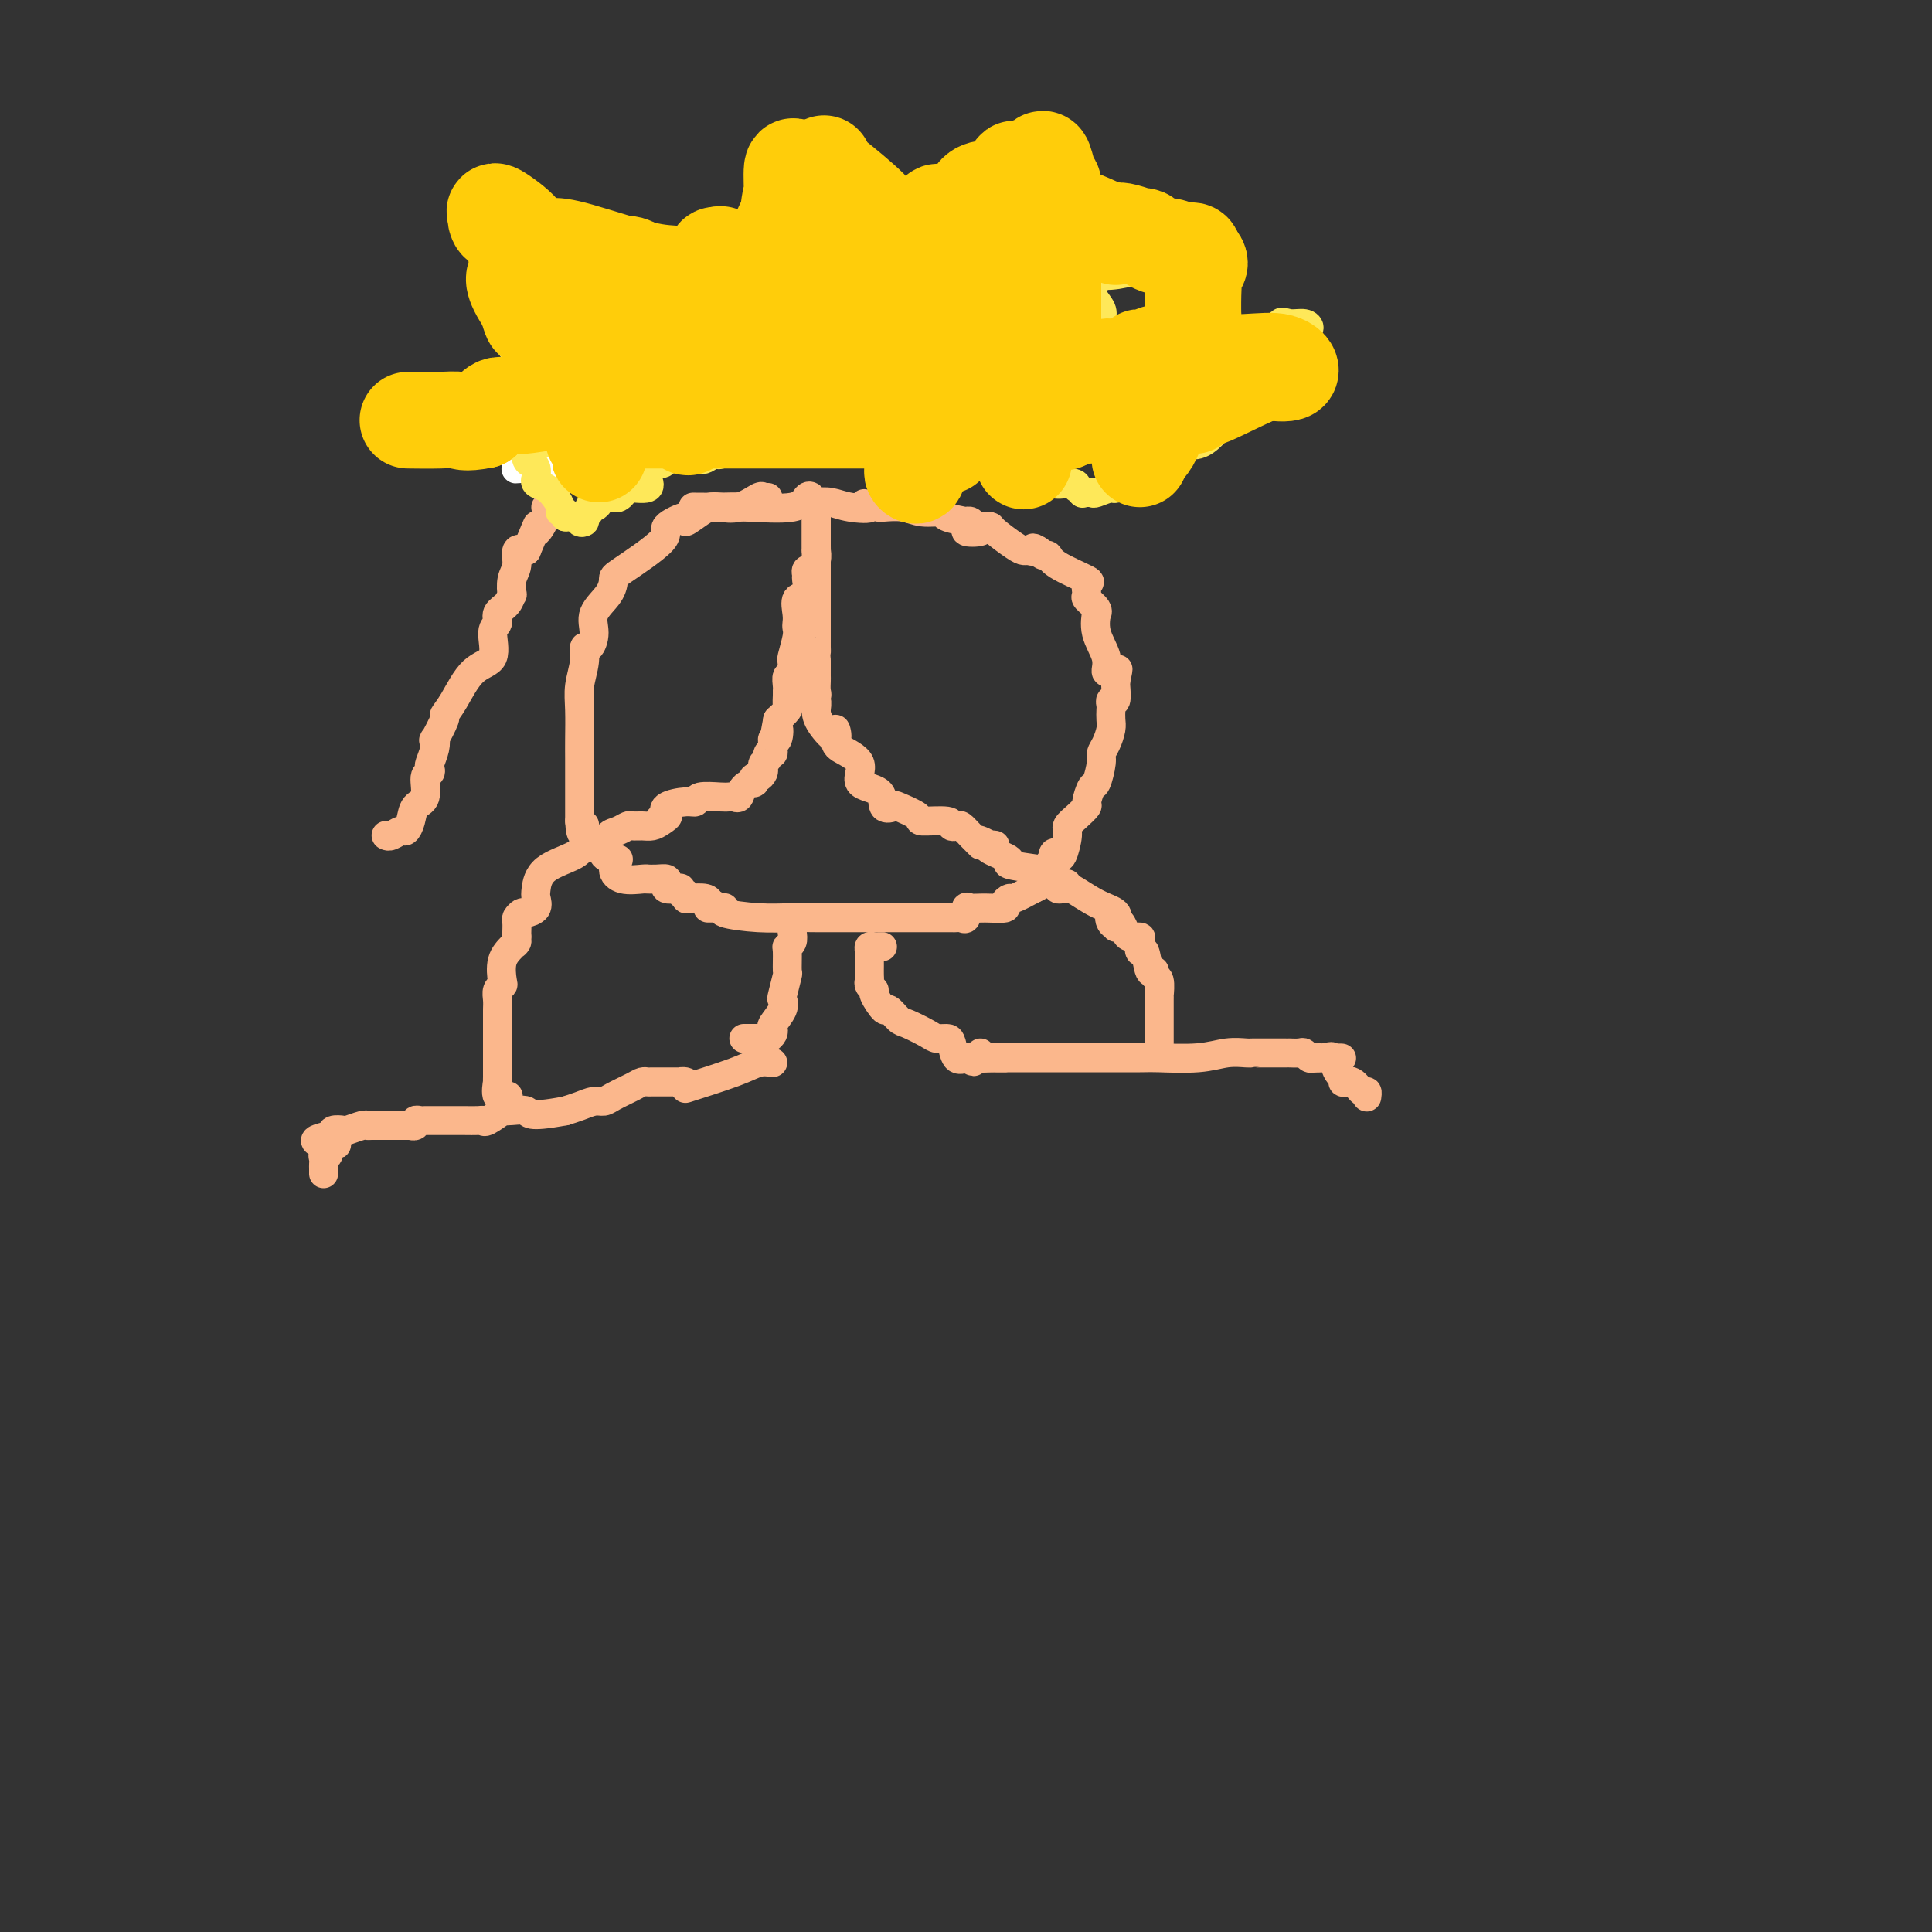 <svg viewBox='0 0 400 400' version='1.1' xmlns='http://www.w3.org/2000/svg' xmlns:xlink='http://www.w3.org/1999/xlink'><rect x="0" y="0" width="400" height="400" fill="#333333" stroke="none"/><g fill='none' stroke='#FBB78C' stroke-width='6' stroke-linecap='round' stroke-linejoin='round'><path d='M159,103c-0.402,0.060 -0.804,0.121 -1,0c-0.196,-0.121 -0.186,-0.423 -1,0c-0.814,0.423 -2.451,1.572 -4,2c-1.549,0.428 -3.009,0.134 -4,0c-0.991,-0.134 -1.511,-0.107 -2,0c-0.489,0.107 -0.947,0.293 -2,1c-1.053,0.707 -2.703,1.934 -3,2c-0.297,0.066 0.758,-1.028 0,-1c-0.758,0.028 -3.328,1.178 -4,2c-0.672,0.822 0.555,1.314 -1,3c-1.555,1.686 -5.890,4.565 -8,6c-2.110,1.435 -1.994,1.426 -2,2c-0.006,0.574 -0.135,1.731 -1,3c-0.865,1.269 -2.465,2.648 -3,4c-0.535,1.352 -0.003,2.675 0,4c0.003,1.325 -0.521,2.652 -1,3c-0.479,0.348 -0.913,-0.283 -1,0c-0.087,0.283 0.173,1.481 0,3c-0.173,1.519 -0.778,3.360 -1,5c-0.222,1.640 -0.059,3.078 0,5c0.059,1.922 0.016,4.328 0,6c-0.016,1.672 -0.004,2.609 0,4c0.004,1.391 0.001,3.237 0,4c-0.001,0.763 -0.000,0.445 0,1c0.000,0.555 0.000,1.984 0,3c-0.000,1.016 -0.000,1.620 0,2c0.000,0.380 0.000,0.537 0,1c-0.000,0.463 -0.000,1.231 0,2'/><path d='M120,170c0.246,4.506 0.862,1.771 1,1c0.138,-0.771 -0.203,0.423 0,1c0.203,0.577 0.950,0.537 1,1c0.050,0.463 -0.598,1.429 0,2c0.598,0.571 2.443,0.747 3,1c0.557,0.253 -0.173,0.583 0,1c0.173,0.417 1.247,0.921 2,1c0.753,0.079 1.183,-0.266 1,0c-0.183,0.266 -0.979,1.143 -1,2c-0.021,0.857 0.732,1.694 2,2c1.268,0.306 3.051,0.081 4,0c0.949,-0.081 1.064,-0.019 1,0c-0.064,0.019 -0.306,-0.005 0,0c0.306,0.005 1.160,0.040 2,0c0.840,-0.040 1.665,-0.155 2,0c0.335,0.155 0.180,0.582 0,1c-0.180,0.418 -0.384,0.829 0,1c0.384,0.171 1.357,0.102 2,0c0.643,-0.102 0.958,-0.237 1,0c0.042,0.237 -0.189,0.847 0,1c0.189,0.153 0.796,-0.152 1,0c0.204,0.152 0.003,0.763 0,1c-0.003,0.237 0.191,0.102 1,0c0.809,-0.102 2.231,-0.172 3,0c0.769,0.172 0.884,0.586 1,1'/><path d='M147,187c2.798,1.000 0.793,0.999 0,1c-0.793,0.001 -0.376,0.003 0,0c0.376,-0.003 0.710,-0.011 1,0c0.290,0.011 0.537,0.041 1,0c0.463,-0.041 1.144,-0.155 1,0c-0.144,0.155 -1.112,0.577 0,1c1.112,0.423 4.304,0.845 7,1c2.696,0.155 4.894,0.041 7,0c2.106,-0.041 4.119,-0.011 5,0c0.881,0.011 0.630,0.003 2,0c1.370,-0.003 4.360,-0.001 7,0c2.640,0.001 4.930,0.000 7,0c2.070,-0.000 3.920,-0.000 5,0c1.080,0.000 1.389,0.000 2,0c0.611,-0.000 1.526,-0.001 2,0c0.474,0.001 0.509,0.002 1,0c0.491,-0.002 1.437,-0.008 2,0c0.563,0.008 0.741,0.030 1,0c0.259,-0.030 0.598,-0.113 1,0c0.402,0.113 0.865,0.423 1,0c0.135,-0.423 -0.060,-1.580 0,-2c0.060,-0.420 0.373,-0.103 1,0c0.627,0.103 1.566,-0.010 3,0c1.434,0.010 3.362,0.141 4,0c0.638,-0.141 -0.015,-0.553 0,-1c0.015,-0.447 0.696,-0.928 1,-1c0.304,-0.072 0.230,0.265 1,0c0.770,-0.265 2.385,-1.133 4,-2'/><path d='M214,184c2.364,-1.094 1.274,-0.830 1,-1c-0.274,-0.170 0.269,-0.775 1,-1c0.731,-0.225 1.648,-0.071 2,0c0.352,0.071 0.137,0.058 0,-1c-0.137,-1.058 -0.196,-3.161 0,-4c0.196,-0.839 0.646,-0.412 1,0c0.354,0.412 0.610,0.811 1,0c0.390,-0.811 0.913,-2.831 1,-4c0.087,-1.169 -0.261,-1.487 0,-2c0.261,-0.513 1.130,-1.220 2,-2c0.870,-0.780 1.740,-1.634 2,-2c0.260,-0.366 -0.089,-0.244 0,-1c0.089,-0.756 0.615,-2.390 1,-3c0.385,-0.610 0.629,-0.198 1,-1c0.371,-0.802 0.870,-2.819 1,-4c0.130,-1.181 -0.109,-1.524 0,-2c0.109,-0.476 0.565,-1.083 1,-2c0.435,-0.917 0.848,-2.145 1,-3c0.152,-0.855 0.045,-1.337 0,-2c-0.045,-0.663 -0.026,-1.509 0,-2c0.026,-0.491 0.060,-0.629 0,-1c-0.060,-0.371 -0.212,-0.975 0,-1c0.212,-0.025 0.789,0.529 1,0c0.211,-0.529 0.057,-2.143 0,-3c-0.057,-0.857 -0.016,-0.959 0,-1c0.016,-0.041 0.008,-0.020 0,0'/><path d='M231,141c0.927,-4.265 0.246,-1.928 0,-1c-0.246,0.928 -0.056,0.447 0,0c0.056,-0.447 -0.021,-0.859 0,-1c0.021,-0.141 0.142,-0.010 0,0c-0.142,0.010 -0.546,-0.100 -1,0c-0.454,0.100 -0.959,0.409 -1,0c-0.041,-0.409 0.383,-1.537 0,-3c-0.383,-1.463 -1.575,-3.261 -2,-5c-0.425,-1.739 -0.085,-3.421 0,-4c0.085,-0.579 -0.084,-0.057 0,0c0.084,0.057 0.420,-0.350 0,-1c-0.420,-0.650 -1.598,-1.542 -2,-2c-0.402,-0.458 -0.030,-0.480 0,-1c0.030,-0.520 -0.282,-1.536 0,-2c0.282,-0.464 1.158,-0.376 0,-1c-1.158,-0.624 -4.352,-1.961 -6,-3c-1.648,-1.039 -1.751,-1.780 -2,-2c-0.249,-0.220 -0.642,0.080 -1,0c-0.358,-0.080 -0.679,-0.540 -1,-1'/><path d='M215,114c-1.725,-1.082 -1.037,-0.286 -1,0c0.037,0.286 -0.578,0.063 -1,0c-0.422,-0.063 -0.653,0.036 -1,0c-0.347,-0.036 -0.810,-0.206 -2,-1c-1.190,-0.794 -3.107,-2.213 -4,-3c-0.893,-0.787 -0.762,-0.944 -1,-1c-0.238,-0.056 -0.845,-0.012 -1,0c-0.155,0.012 0.141,-0.010 0,0c-0.141,0.010 -0.721,0.051 -1,0c-0.279,-0.051 -0.257,-0.196 0,0c0.257,0.196 0.749,0.732 0,1c-0.749,0.268 -2.739,0.268 -3,0c-0.261,-0.268 1.208,-0.803 2,-1c0.792,-0.197 0.907,-0.057 1,0c0.093,0.057 0.164,0.029 0,0c-0.164,-0.029 -0.562,-0.060 -1,0c-0.438,0.060 -0.917,0.209 -1,0c-0.083,-0.209 0.230,-0.778 0,-1c-0.230,-0.222 -1.002,-0.097 -1,0c0.002,0.097 0.778,0.166 0,0c-0.778,-0.166 -3.108,-0.566 -4,-1c-0.892,-0.434 -0.344,-0.901 -1,-1c-0.656,-0.099 -2.516,0.169 -4,0c-1.484,-0.169 -2.592,-0.776 -4,-1c-1.408,-0.224 -3.117,-0.064 -4,0c-0.883,0.064 -0.942,0.032 -1,0'/><path d='M182,105c-5.369,-1.408 -2.290,-0.429 -2,0c0.290,0.429 -2.209,0.308 -4,0c-1.791,-0.308 -2.875,-0.802 -4,-1c-1.125,-0.198 -2.291,-0.098 -3,0c-0.709,0.098 -0.962,0.194 -1,0c-0.038,-0.194 0.137,-0.679 0,-1c-0.137,-0.321 -0.587,-0.478 -1,0c-0.413,0.478 -0.787,1.592 -3,2c-2.213,0.408 -6.263,0.109 -9,0c-2.737,-0.109 -4.160,-0.029 -6,0c-1.840,0.029 -4.097,0.008 -5,0c-0.903,-0.008 -0.451,-0.004 0,0'/><path d='M164,193c0.114,0.730 0.228,1.460 0,2c-0.228,0.540 -0.797,0.891 -1,1c-0.203,0.109 -0.041,-0.025 0,1c0.041,1.025 -0.040,3.207 0,4c0.040,0.793 0.199,0.195 0,1c-0.199,0.805 -0.757,3.014 -1,4c-0.243,0.986 -0.169,0.750 0,1c0.169,0.250 0.435,0.985 0,2c-0.435,1.015 -1.569,2.311 -2,3c-0.431,0.689 -0.157,0.773 0,1c0.157,0.227 0.198,0.597 0,1c-0.198,0.403 -0.636,0.840 -1,1c-0.364,0.160 -0.653,0.043 -1,0c-0.347,-0.043 -0.753,-0.011 -1,0c-0.247,0.011 -0.336,0.003 -1,0c-0.664,-0.003 -1.905,-0.001 -2,0c-0.095,0.001 0.954,0.000 1,0c0.046,-0.000 -0.911,-0.000 -1,0c-0.089,0.000 0.689,0.000 1,0c0.311,-0.000 0.156,-0.000 0,0'/><path d='M182,196c0.514,0.002 1.027,0.003 1,0c-0.027,-0.003 -0.596,-0.012 -1,0c-0.404,0.012 -0.644,0.045 -1,0c-0.356,-0.045 -0.827,-0.168 -1,0c-0.173,0.168 -0.046,0.626 0,1c0.046,0.374 0.013,0.664 0,1c-0.013,0.336 -0.005,0.720 0,1c0.005,0.280 0.005,0.457 0,1c-0.005,0.543 -0.017,1.453 0,2c0.017,0.547 0.064,0.733 0,1c-0.064,0.267 -0.239,0.616 0,1c0.239,0.384 0.894,0.803 1,1c0.106,0.197 -0.336,0.170 0,1c0.336,0.830 1.448,2.516 2,3c0.552,0.484 0.542,-0.234 1,0c0.458,0.234 1.383,1.422 2,2c0.617,0.578 0.925,0.548 2,1c1.075,0.452 2.917,1.386 4,2c1.083,0.614 1.406,0.908 2,1c0.594,0.092 1.458,-0.016 2,0c0.542,0.016 0.761,0.158 1,1c0.239,0.842 0.497,2.383 1,3c0.503,0.617 1.252,0.308 2,0'/><path d='M200,219c2.760,1.547 1.160,0.415 1,0c-0.160,-0.415 1.120,-0.111 2,0c0.880,0.111 1.360,0.030 2,0c0.640,-0.030 1.442,-0.008 2,0c0.558,0.008 0.874,0.002 1,0c0.126,-0.002 0.063,-0.001 0,0'/><path d='M203,218c-0.087,0.423 -0.175,0.845 0,1c0.175,0.155 0.611,0.041 1,0c0.389,-0.041 0.731,-0.011 1,0c0.269,0.011 0.467,0.003 1,0c0.533,-0.003 1.402,-0.001 2,0c0.598,0.001 0.924,0.000 1,0c0.076,-0.000 -0.098,-0.000 2,0c2.098,0.000 6.468,0.001 9,0c2.532,-0.001 3.226,-0.004 6,0c2.774,0.004 7.629,0.015 10,0c2.371,-0.015 2.257,-0.057 4,0c1.743,0.057 5.343,0.211 8,0c2.657,-0.211 4.372,-0.789 6,-1c1.628,-0.211 3.171,-0.057 4,0c0.829,0.057 0.944,0.015 1,0c0.056,-0.015 0.052,-0.004 1,0c0.948,0.004 2.849,0.001 4,0c1.151,-0.001 1.551,-0.001 2,0c0.449,0.001 0.946,0.004 1,0c0.054,-0.004 -0.336,-0.015 0,0c0.336,0.015 1.399,0.056 2,0c0.601,-0.056 0.739,-0.207 1,0c0.261,0.207 0.646,0.774 1,1c0.354,0.226 0.677,0.113 1,0'/><path d='M272,219c10.871,0.144 3.549,0.004 1,0c-2.549,-0.004 -0.324,0.129 1,0c1.324,-0.129 1.748,-0.520 2,0c0.252,0.520 0.333,1.951 1,3c0.667,1.049 1.920,1.716 2,2c0.080,0.284 -1.012,0.185 -1,0c0.012,-0.185 1.127,-0.456 2,0c0.873,0.456 1.502,1.638 2,2c0.498,0.362 0.865,-0.095 1,0c0.135,0.095 0.039,0.741 0,1c-0.039,0.259 -0.019,0.129 0,0'/><path d='M160,220c-0.970,-0.138 -1.939,-0.275 -3,0c-1.061,0.275 -2.213,0.963 -5,2c-2.787,1.037 -7.209,2.421 -9,3c-1.791,0.579 -0.951,0.351 -1,0c-0.049,-0.351 -0.988,-0.826 -1,-1c-0.012,-0.174 0.903,-0.047 1,0c0.097,0.047 -0.626,0.012 -1,0c-0.374,-0.012 -0.401,-0.003 -1,0c-0.599,0.003 -1.771,0.000 -2,0c-0.229,-0.000 0.485,0.002 0,0c-0.485,-0.002 -2.168,-0.008 -3,0c-0.832,0.008 -0.814,0.031 -1,0c-0.186,-0.031 -0.577,-0.114 -1,0c-0.423,0.114 -0.879,0.426 -2,1c-1.121,0.574 -2.908,1.411 -4,2c-1.092,0.589 -1.489,0.931 -2,1c-0.511,0.069 -1.138,-0.135 -2,0c-0.862,0.135 -1.961,0.610 -3,1c-1.039,0.390 -2.020,0.695 -3,1'/><path d='M117,230c-8.226,1.538 -7.290,0.384 -8,0c-0.710,-0.384 -3.068,0.002 -4,0c-0.932,-0.002 -0.440,-0.393 -1,0c-0.560,0.393 -2.171,1.569 -3,2c-0.829,0.431 -0.876,0.115 -1,0c-0.124,-0.115 -0.326,-0.031 -1,0c-0.674,0.031 -1.819,0.008 -3,0c-1.181,-0.008 -2.396,-0.002 -3,0c-0.604,0.002 -0.597,-0.000 -1,0c-0.403,0.000 -1.217,0.004 -2,0c-0.783,-0.004 -1.535,-0.015 -2,0c-0.465,0.015 -0.644,0.057 -1,0c-0.356,-0.057 -0.889,-0.211 -1,0c-0.111,0.211 0.200,0.789 0,1c-0.200,0.211 -0.912,0.057 -1,0c-0.088,-0.057 0.450,-0.015 0,0c-0.450,0.015 -1.886,0.004 -3,0c-1.114,-0.004 -1.907,-0.002 -2,0c-0.093,0.002 0.514,0.004 0,0c-0.514,-0.004 -2.150,-0.015 -3,0c-0.850,0.015 -0.915,0.056 -1,0c-0.085,-0.056 -0.191,-0.208 -1,0c-0.809,0.208 -2.320,0.777 -3,1c-0.680,0.223 -0.529,0.098 -1,0c-0.471,-0.098 -1.563,-0.171 -2,0c-0.437,0.171 -0.218,0.585 0,1'/><path d='M69,235c-7.361,1.260 -1.762,1.910 0,2c1.762,0.090 -0.312,-0.379 -1,0c-0.688,0.379 0.012,1.607 0,2c-0.012,0.393 -0.735,-0.049 -1,0c-0.265,0.049 -0.071,0.588 0,1c0.071,0.412 0.019,0.698 0,1c-0.019,0.302 -0.005,0.620 0,1c0.005,0.380 0.001,0.823 0,1c-0.001,0.177 -0.001,0.089 0,0'/><path d='M240,216c-0.000,-0.234 -0.000,-0.468 0,-1c0.000,-0.532 0.000,-1.363 0,-2c-0.000,-0.637 -0.000,-1.082 0,-2c0.000,-0.918 0.001,-2.309 0,-3c-0.001,-0.691 -0.004,-0.681 0,-1c0.004,-0.319 0.016,-0.966 0,-1c-0.016,-0.034 -0.060,0.545 0,0c0.060,-0.545 0.223,-2.214 0,-3c-0.223,-0.786 -0.834,-0.688 -1,-1c-0.166,-0.312 0.113,-1.032 0,-1c-0.113,0.032 -0.617,0.818 -1,0c-0.383,-0.818 -0.645,-3.238 -1,-4c-0.355,-0.762 -0.802,0.134 -1,0c-0.198,-0.134 -0.147,-1.297 0,-2c0.147,-0.703 0.389,-0.946 0,-1c-0.389,-0.054 -1.411,0.081 -2,0c-0.589,-0.081 -0.746,-0.378 -1,-1c-0.254,-0.622 -0.604,-1.569 -1,-2c-0.396,-0.431 -0.837,-0.347 -1,0c-0.163,0.347 -0.046,0.956 0,1c0.046,0.044 0.023,-0.478 0,-1'/><path d='M231,191c-1.668,-1.884 -1.337,-0.593 -1,0c0.337,0.593 0.679,0.488 1,0c0.321,-0.488 0.619,-1.361 0,-2c-0.619,-0.639 -2.155,-1.046 -4,-2c-1.845,-0.954 -3.998,-2.456 -5,-3c-1.002,-0.544 -0.855,-0.132 -1,0c-0.145,0.132 -0.584,-0.018 -1,0c-0.416,0.018 -0.808,0.202 -1,0c-0.192,-0.202 -0.183,-0.789 0,-1c0.183,-0.211 0.539,-0.044 1,0c0.461,0.044 1.027,-0.035 1,0c-0.027,0.035 -0.648,0.185 -1,0c-0.352,-0.185 -0.435,-0.704 -1,-1c-0.565,-0.296 -1.611,-0.370 -2,-1c-0.389,-0.630 -0.121,-1.817 0,-2c0.121,-0.183 0.095,0.638 0,1c-0.095,0.362 -0.257,0.265 -2,0c-1.743,-0.265 -5.065,-0.698 -6,-1c-0.935,-0.302 0.516,-0.473 0,-1c-0.516,-0.527 -3.000,-1.409 -4,-2c-1.000,-0.591 -0.515,-0.890 0,-1c0.515,-0.110 1.062,-0.030 1,0c-0.062,0.030 -0.732,0.008 -1,0c-0.268,-0.008 -0.134,-0.004 0,0'/><path d='M205,175c-4.383,-2.386 -2.341,-0.351 -2,0c0.341,0.351 -1.017,-0.982 -2,-2c-0.983,-1.018 -1.589,-1.722 -2,-2c-0.411,-0.278 -0.628,-0.129 -1,0c-0.372,0.129 -0.899,0.237 -1,0c-0.101,-0.237 0.224,-0.821 -1,-1c-1.224,-0.179 -3.996,0.046 -5,0c-1.004,-0.046 -0.240,-0.362 -1,-1c-0.760,-0.638 -3.043,-1.597 -4,-2c-0.957,-0.403 -0.589,-0.250 -1,0c-0.411,0.250 -1.603,0.597 -2,0c-0.397,-0.597 -0.001,-2.137 -1,-3c-0.999,-0.863 -3.393,-1.051 -4,-2c-0.607,-0.949 0.572,-2.661 0,-4c-0.572,-1.339 -2.896,-2.305 -4,-3c-1.104,-0.695 -0.990,-1.120 -1,-2c-0.010,-0.880 -0.145,-2.214 0,-2c0.145,0.214 0.570,1.976 0,2c-0.570,0.024 -2.135,-1.692 -3,-3c-0.865,-1.308 -1.031,-2.209 -1,-3c0.031,-0.791 0.257,-1.473 0,-2c-0.257,-0.527 -0.997,-0.901 -1,-1c-0.003,-0.099 0.731,0.076 1,0c0.269,-0.076 0.072,-0.401 0,-1c-0.072,-0.599 -0.019,-1.470 0,-2c0.019,-0.530 0.005,-0.719 0,-1c-0.005,-0.281 -0.001,-0.652 0,-1c0.001,-0.348 0.000,-0.671 0,-1c-0.000,-0.329 -0.000,-0.665 0,-1'/><path d='M169,137c-0.155,-2.428 -0.041,-1.998 0,-2c0.041,-0.002 0.011,-0.437 0,-1c-0.011,-0.563 -0.003,-1.255 0,-2c0.003,-0.745 0.001,-1.545 0,-2c-0.001,-0.455 -0.000,-0.567 0,-1c0.000,-0.433 0.000,-1.187 0,-2c-0.000,-0.813 -0.000,-1.685 0,-2c0.000,-0.315 0.000,-0.071 0,-1c-0.000,-0.929 -0.000,-3.029 0,-4c0.000,-0.971 0.000,-0.813 0,-1c-0.000,-0.187 -0.000,-0.719 0,-1c0.000,-0.281 0.000,-0.312 0,-1c-0.000,-0.688 -0.000,-2.033 0,-3c0.000,-0.967 0.000,-1.557 0,-2c-0.000,-0.443 -0.000,-0.740 0,-1c0.000,-0.260 0.000,-0.482 0,-1c-0.000,-0.518 -0.000,-1.332 0,-2c0.000,-0.668 0.000,-1.191 0,-1c-0.000,0.191 -0.000,1.095 0,2'/><path d='M169,109c0.000,-4.153 0.000,-0.534 0,1c-0.000,1.534 -0.000,0.984 0,1c0.000,0.016 0.001,0.598 0,1c-0.001,0.402 -0.004,0.623 0,1c0.004,0.377 0.016,0.910 0,1c-0.016,0.090 -0.061,-0.264 0,0c0.061,0.264 0.227,1.146 0,2c-0.227,0.854 -0.846,1.680 -1,2c-0.154,0.320 0.157,0.135 0,0c-0.157,-0.135 -0.782,-0.221 -1,0c-0.218,0.221 -0.030,0.748 0,1c0.030,0.252 -0.097,0.228 0,1c0.097,0.772 0.418,2.339 0,3c-0.418,0.661 -1.575,0.415 -2,1c-0.425,0.585 -0.118,1.999 0,3c0.118,1.001 0.046,1.587 0,2c-0.046,0.413 -0.065,0.653 0,1c0.065,0.347 0.215,0.801 0,2c-0.215,1.199 -0.793,3.143 -1,4c-0.207,0.857 -0.041,0.629 0,1c0.041,0.371 -0.042,1.343 0,2c0.042,0.657 0.207,1.001 0,1c-0.207,-0.001 -0.788,-0.347 -1,0c-0.212,0.347 -0.055,1.388 0,2c0.055,0.612 0.009,0.797 0,1c-0.009,0.203 0.018,0.426 0,1c-0.018,0.574 -0.082,1.501 0,2c0.082,0.499 0.309,0.571 0,1c-0.309,0.429 -1.155,1.214 -2,2'/><path d='M161,149c-1.254,6.516 -0.389,2.806 0,2c0.389,-0.806 0.301,1.290 0,2c-0.301,0.710 -0.817,0.032 -1,0c-0.183,-0.032 -0.034,0.583 0,1c0.034,0.417 -0.047,0.637 0,1c0.047,0.363 0.223,0.871 0,1c-0.223,0.129 -0.844,-0.120 -1,0c-0.156,0.120 0.151,0.611 0,1c-0.151,0.389 -0.762,0.678 -1,1c-0.238,0.322 -0.103,0.679 0,1c0.103,0.321 0.173,0.607 0,1c-0.173,0.393 -0.589,0.892 -1,1c-0.411,0.108 -0.817,-0.174 -1,0c-0.183,0.174 -0.143,0.803 0,1c0.143,0.197 0.389,-0.038 0,0c-0.389,0.038 -1.414,0.350 -2,1c-0.586,0.650 -0.732,1.637 -1,2c-0.268,0.363 -0.659,0.101 -1,0c-0.341,-0.101 -0.631,-0.042 -1,0c-0.369,0.042 -0.818,0.066 -2,0c-1.182,-0.066 -3.099,-0.222 -4,0c-0.901,0.222 -0.788,0.822 -1,1c-0.212,0.178 -0.749,-0.068 -2,0c-1.251,0.068 -3.214,0.448 -4,1c-0.786,0.552 -0.393,1.276 0,2'/><path d='M138,169c-2.905,1.193 -0.666,0.176 0,0c0.666,-0.176 -0.240,0.488 -1,1c-0.760,0.512 -1.372,0.873 -2,1c-0.628,0.127 -1.271,0.022 -2,0c-0.729,-0.022 -1.543,0.040 -2,0c-0.457,-0.040 -0.556,-0.183 -1,0c-0.444,0.183 -1.231,0.690 -2,1c-0.769,0.310 -1.519,0.421 -2,1c-0.481,0.579 -0.691,1.625 -1,2c-0.309,0.375 -0.716,0.080 -1,0c-0.284,-0.080 -0.444,0.055 -1,0c-0.556,-0.055 -1.509,-0.300 -2,0c-0.491,0.300 -0.522,1.145 -2,2c-1.478,0.855 -4.403,1.722 -6,3c-1.597,1.278 -1.867,2.969 -2,4c-0.133,1.031 -0.131,1.404 0,2c0.131,0.596 0.389,1.416 0,2c-0.389,0.584 -1.425,0.934 -2,1c-0.575,0.066 -0.690,-0.151 -1,0c-0.310,0.151 -0.815,0.669 -1,1c-0.185,0.331 -0.050,0.474 0,1c0.050,0.526 0.014,1.436 0,2c-0.014,0.564 -0.007,0.782 0,1'/><path d='M107,194c-0.900,2.364 -0.149,1.274 0,1c0.149,-0.274 -0.304,0.269 -1,1c-0.696,0.731 -1.637,1.652 -2,3c-0.363,1.348 -0.150,3.124 0,4c0.150,0.876 0.236,0.853 0,1c-0.236,0.147 -0.795,0.463 -1,1c-0.205,0.537 -0.055,1.295 0,2c0.055,0.705 0.015,1.356 0,2c-0.015,0.644 -0.004,1.282 0,2c0.004,0.718 0.001,1.516 0,2c-0.001,0.484 -0.000,0.655 0,1c0.000,0.345 0.000,0.865 0,1c-0.000,0.135 -0.000,-0.116 0,0c0.000,0.116 -0.000,0.598 0,1c0.000,0.402 0.000,0.723 0,1c-0.000,0.277 -0.000,0.510 0,1c0.000,0.490 0.001,1.239 0,2c-0.001,0.761 -0.002,1.536 0,2c0.002,0.464 0.008,0.618 0,1c-0.008,0.382 -0.030,0.992 0,1c0.030,0.008 0.111,-0.585 0,0c-0.111,0.585 -0.415,2.350 0,3c0.415,0.650 1.547,0.186 2,0c0.453,-0.186 0.226,-0.093 0,0'/><path d='M80,173c-0.059,-0.033 -0.118,-0.066 0,0c0.118,0.066 0.411,0.232 1,0c0.589,-0.232 1.472,-0.861 2,-1c0.528,-0.139 0.701,0.211 1,0c0.299,-0.211 0.725,-0.984 1,-2c0.275,-1.016 0.400,-2.276 1,-3c0.600,-0.724 1.677,-0.913 2,-2c0.323,-1.087 -0.106,-3.071 0,-4c0.106,-0.929 0.747,-0.804 1,-1c0.253,-0.196 0.118,-0.714 0,-1c-0.118,-0.286 -0.220,-0.340 0,-1c0.220,-0.660 0.762,-1.927 1,-3c0.238,-1.073 0.174,-1.954 0,-2c-0.174,-0.046 -0.456,0.741 0,0c0.456,-0.741 1.650,-3.010 2,-4c0.350,-0.990 -0.146,-0.699 0,-1c0.146,-0.301 0.933,-1.193 2,-3c1.067,-1.807 2.414,-4.529 4,-6c1.586,-1.471 3.412,-1.692 4,-3c0.588,-1.308 -0.063,-3.704 0,-5c0.063,-1.296 0.840,-1.494 1,-2c0.160,-0.506 -0.298,-1.322 0,-2c0.298,-0.678 1.352,-1.220 2,-2c0.648,-0.780 0.890,-1.800 1,-2c0.110,-0.200 0.087,0.419 0,0c-0.087,-0.419 -0.240,-1.875 0,-3c0.240,-1.125 0.872,-1.918 1,-3c0.128,-1.082 -0.249,-2.452 0,-3c0.249,-0.548 1.125,-0.274 2,0'/><path d='M109,114c3.576,-8.649 2.015,-4.773 2,-4c-0.015,0.773 1.517,-1.557 2,-3c0.483,-1.443 -0.082,-2.000 0,-2c0.082,-0.000 0.811,0.555 1,0c0.189,-0.555 -0.161,-2.221 0,-3c0.161,-0.779 0.835,-0.671 1,-1c0.165,-0.329 -0.177,-1.094 0,-2c0.177,-0.906 0.875,-1.953 1,-3c0.125,-1.047 -0.321,-2.093 0,-3c0.321,-0.907 1.410,-1.675 2,-2c0.590,-0.325 0.679,-0.205 1,-1c0.321,-0.795 0.872,-2.503 1,-3c0.128,-0.497 -0.167,0.219 0,0c0.167,-0.219 0.795,-1.372 1,-2c0.205,-0.628 -0.012,-0.730 0,-1c0.012,-0.270 0.252,-0.707 1,-1c0.748,-0.293 2.003,-0.441 3,-1c0.997,-0.559 1.736,-1.531 3,-2c1.264,-0.469 3.053,-0.437 4,-1c0.947,-0.563 1.052,-1.721 2,-2c0.948,-0.279 2.737,0.320 4,0c1.263,-0.320 1.998,-1.560 4,-2c2.002,-0.440 5.270,-0.080 7,0c1.730,0.080 1.923,-0.120 2,0c0.077,0.120 0.039,0.560 0,1'/><path d='M151,76c2.796,0.317 1.285,1.609 1,2c-0.285,0.391 0.657,-0.120 1,0c0.343,0.120 0.086,0.869 0,1c-0.086,0.131 -0.000,-0.357 0,0c0.000,0.357 -0.085,1.559 0,2c0.085,0.441 0.339,0.122 1,0c0.661,-0.122 1.729,-0.047 2,0c0.271,0.047 -0.254,0.065 0,0c0.254,-0.065 1.287,-0.215 2,0c0.713,0.215 1.105,0.793 2,1c0.895,0.207 2.293,0.041 3,0c0.707,-0.041 0.725,0.043 1,0c0.275,-0.043 0.808,-0.212 1,0c0.192,0.212 0.044,0.804 0,1c-0.044,0.196 0.016,-0.004 0,0c-0.016,0.004 -0.109,0.211 0,0c0.109,-0.211 0.421,-0.840 1,-1c0.579,-0.160 1.425,0.149 2,0c0.575,-0.149 0.879,-0.757 1,-1c0.121,-0.243 0.061,-0.122 0,0'/></g>
<g fill='none' stroke='#FFFFFF' stroke-width='6' stroke-linecap='round' stroke-linejoin='round'><path d='M171,83c-0.222,-0.000 -0.444,-0.000 -1,0c-0.556,0.000 -1.447,0.000 -2,0c-0.553,-0.000 -0.768,-0.000 -1,0c-0.232,0.000 -0.482,0.000 -1,0c-0.518,-0.000 -1.305,-0.000 -2,0c-0.695,0.000 -1.298,0.000 -2,0c-0.702,-0.000 -1.501,-0.000 -2,0c-0.499,0.000 -0.697,0.000 -1,0c-0.303,-0.000 -0.711,-0.000 -1,0c-0.289,0.000 -0.459,0.000 -1,0c-0.541,-0.000 -1.454,-0.000 -2,0c-0.546,0.000 -0.724,0.002 -1,0c-0.276,-0.002 -0.651,-0.006 -1,0c-0.349,0.006 -0.671,0.023 -1,0c-0.329,-0.023 -0.666,-0.087 -1,0c-0.334,0.087 -0.664,0.324 -1,0c-0.336,-0.324 -0.678,-1.211 -1,-2c-0.322,-0.789 -0.625,-1.482 -1,-2c-0.375,-0.518 -0.821,-0.862 -1,-1c-0.179,-0.138 -0.089,-0.069 0,0'/><path d='M147,78c-1.363,-1.259 -2.772,-1.907 -3,-2c-0.228,-0.093 0.724,0.367 1,0c0.276,-0.367 -0.123,-1.563 0,-2c0.123,-0.437 0.768,-0.114 1,0c0.232,0.114 0.052,0.020 1,0c0.948,-0.020 3.024,0.033 4,0c0.976,-0.033 0.850,-0.152 1,0c0.150,0.152 0.575,0.576 1,1'/><path d='M153,75c1.201,0.337 0.702,0.679 1,1c0.298,0.321 1.391,0.622 2,1c0.609,0.378 0.732,0.832 1,1c0.268,0.168 0.681,0.049 1,0c0.319,-0.049 0.543,-0.027 1,0c0.457,0.027 1.147,0.059 1,0c-0.147,-0.059 -1.132,-0.210 0,0c1.132,0.210 4.381,0.781 6,1c1.619,0.219 1.608,0.087 1,0c-0.608,-0.087 -1.811,-0.128 -3,0c-1.189,0.128 -2.363,0.427 -4,0c-1.637,-0.427 -3.738,-1.578 -6,-2c-2.262,-0.422 -4.686,-0.114 -7,0c-2.314,0.114 -4.518,0.032 -6,0c-1.482,-0.032 -2.241,-0.016 -3,0'/><path d='M138,77c-4.294,-0.989 -1.028,-2.462 0,-3c1.028,-0.538 -0.181,-0.140 -1,0c-0.819,0.140 -1.246,0.024 -1,0c0.246,-0.024 1.166,0.046 2,0c0.834,-0.046 1.584,-0.207 3,0c1.416,0.207 3.499,0.784 5,1c1.501,0.216 2.419,0.072 3,0c0.581,-0.072 0.825,-0.072 2,0c1.175,0.072 3.281,0.215 4,0c0.719,-0.215 0.052,-0.790 1,-1c0.948,-0.210 3.512,-0.056 4,0c0.488,0.056 -1.099,0.015 -2,0c-0.901,-0.015 -1.114,-0.004 -1,0c0.114,0.004 0.557,0.002 1,0'/><path d='M158,74c3.030,0.469 0.605,1.641 0,2c-0.605,0.359 0.610,-0.096 1,0c0.390,0.096 -0.044,0.744 0,1c0.044,0.256 0.567,0.121 1,0c0.433,-0.121 0.775,-0.229 1,0c0.225,0.229 0.334,0.793 0,1c-0.334,0.207 -1.110,0.055 -1,0c0.110,-0.055 1.105,-0.014 1,0c-0.105,0.014 -1.310,-0.000 -1,0c0.310,0.000 2.136,0.014 3,0c0.864,-0.014 0.765,-0.056 1,0c0.235,0.056 0.805,0.211 1,0c0.195,-0.211 0.014,-0.788 0,-1c-0.014,-0.212 0.139,-0.061 0,0c-0.139,0.061 -0.569,0.030 -1,0'/><path d='M164,77c1.106,0.399 0.870,-0.105 1,0c0.130,0.105 0.625,0.819 1,1c0.375,0.181 0.629,-0.172 1,0c0.371,0.172 0.857,0.869 2,1c1.143,0.131 2.942,-0.305 4,0c1.058,0.305 1.376,1.350 3,2c1.624,0.650 4.553,0.907 6,1c1.447,0.093 1.410,0.024 1,0c-0.410,-0.024 -1.195,-0.004 -2,0c-0.805,0.004 -1.629,-0.009 -2,0c-0.371,0.009 -0.287,0.038 -1,0c-0.713,-0.038 -2.222,-0.144 -3,0c-0.778,0.144 -0.825,0.539 -1,0c-0.175,-0.539 -0.479,-2.011 -2,-3c-1.521,-0.989 -4.261,-1.494 -7,-2'/><path d='M165,77c-2.824,-0.806 -1.386,-0.321 -1,0c0.386,0.321 -0.282,0.479 -1,0c-0.718,-0.479 -1.488,-1.596 -2,-2c-0.512,-0.404 -0.766,-0.094 -1,0c-0.234,0.094 -0.450,-0.026 -1,0c-0.550,0.026 -1.436,0.200 -2,0c-0.564,-0.200 -0.808,-0.774 -1,-1c-0.192,-0.226 -0.333,-0.103 -1,0c-0.667,0.103 -1.862,0.185 -3,0c-1.138,-0.185 -2.219,-0.638 -3,-1c-0.781,-0.362 -1.260,-0.633 -1,-1c0.260,-0.367 1.260,-0.829 0,-1c-1.260,-0.171 -4.782,-0.050 -6,0c-1.218,0.050 -0.134,0.027 -1,0c-0.866,-0.027 -3.683,-0.060 -5,0c-1.317,0.060 -1.134,0.213 -1,0c0.134,-0.213 0.218,-0.791 0,-1c-0.218,-0.209 -0.737,-0.047 -1,0c-0.263,0.047 -0.269,-0.020 -1,0c-0.731,0.020 -2.188,0.128 -3,1c-0.812,0.872 -0.978,2.509 -1,3c-0.022,0.491 0.099,-0.163 0,0c-0.099,0.163 -0.419,1.143 -1,2c-0.581,0.857 -1.424,1.592 -2,2c-0.576,0.408 -0.886,0.488 -1,1c-0.114,0.512 -0.030,1.457 0,2c0.030,0.543 0.008,0.685 0,1c-0.008,0.315 -0.002,0.804 0,1c0.002,0.196 0.001,0.098 0,0'/><path d='M125,83c-1.234,2.205 -0.319,1.216 0,1c0.319,-0.216 0.040,0.341 0,1c-0.040,0.659 0.157,1.422 0,2c-0.157,0.578 -0.668,0.972 -1,1c-0.332,0.028 -0.484,-0.310 -1,0c-0.516,0.310 -1.396,1.267 -2,2c-0.604,0.733 -0.932,1.241 -1,2c-0.068,0.759 0.125,1.768 0,2c-0.125,0.232 -0.567,-0.313 -1,0c-0.433,0.313 -0.856,1.484 -1,2c-0.144,0.516 -0.010,0.376 0,0c0.010,-0.376 -0.105,-0.988 0,-1c0.105,-0.012 0.431,0.575 0,1c-0.431,0.425 -1.621,0.688 -2,1c-0.379,0.312 0.051,0.673 0,1c-0.051,0.327 -0.582,0.621 -1,1c-0.418,0.379 -0.722,0.842 -1,1c-0.278,0.158 -0.528,0.011 -1,0c-0.472,-0.011 -1.166,0.112 -1,0c0.166,-0.112 1.190,-0.461 2,-1c0.810,-0.539 1.405,-1.270 2,-2'/><path d='M116,97c0.933,-0.934 2.267,-1.771 3,-2c0.733,-0.229 0.865,0.148 1,0c0.135,-0.148 0.274,-0.822 1,-1c0.726,-0.178 2.040,0.141 3,0c0.960,-0.141 1.566,-0.742 1,-1c-0.566,-0.258 -2.306,-0.174 -3,0c-0.694,0.174 -0.344,0.438 -1,1c-0.656,0.562 -2.320,1.424 -5,2c-2.680,0.576 -6.376,0.868 -8,1c-1.624,0.132 -1.175,0.106 -1,0c0.175,-0.106 0.075,-0.291 0,-1c-0.075,-0.709 -0.125,-1.941 0,-3c0.125,-1.059 0.425,-1.944 1,-2c0.575,-0.056 1.424,0.716 2,1c0.576,0.284 0.879,0.081 1,0c0.121,-0.081 0.061,-0.041 0,0'/></g>
<g fill='none' stroke='#FEE859' stroke-width='6' stroke-linecap='round' stroke-linejoin='round'><path d='M105,81c-0.053,0.560 -0.106,1.120 0,2c0.106,0.880 0.372,2.081 1,3c0.628,0.919 1.618,1.556 2,2c0.382,0.444 0.155,0.695 0,1c-0.155,0.305 -0.238,0.663 0,1c0.238,0.337 0.799,0.654 1,1c0.201,0.346 0.044,0.721 0,1c-0.044,0.279 0.027,0.461 0,1c-0.027,0.539 -0.150,1.436 0,2c0.150,0.564 0.575,0.795 1,1c0.425,0.205 0.852,0.383 1,1c0.148,0.617 0.018,1.674 0,2c-0.018,0.326 0.076,-0.078 0,0c-0.076,0.078 -0.323,0.638 0,1c0.323,0.362 1.215,0.527 2,1c0.785,0.473 1.464,1.255 2,2c0.536,0.745 0.928,1.454 1,2c0.072,0.546 -0.177,0.930 0,1c0.177,0.070 0.778,-0.173 1,0c0.222,0.173 0.063,0.764 0,1c-0.063,0.236 -0.032,0.118 0,0'/><path d='M117,107c0.187,0.029 0.375,0.057 1,0c0.625,-0.057 1.688,-0.200 2,0c0.312,0.200 -0.127,0.743 0,1c0.127,0.257 0.821,0.227 1,0c0.179,-0.227 -0.158,-0.652 0,-1c0.158,-0.348 0.812,-0.619 1,-1c0.188,-0.381 -0.089,-0.873 0,-1c0.089,-0.127 0.544,0.110 1,0c0.456,-0.110 0.914,-0.565 1,-1c0.086,-0.435 -0.198,-0.848 0,-1c0.198,-0.152 0.880,-0.043 1,0c0.120,0.043 -0.322,0.021 0,0c0.322,-0.021 1.408,-0.042 2,0c0.592,0.042 0.691,0.148 1,0c0.309,-0.148 0.829,-0.551 1,-1c0.171,-0.449 -0.006,-0.945 1,-1c1.006,-0.055 3.194,0.331 4,0c0.806,-0.331 0.230,-1.380 0,-2c-0.230,-0.620 -0.115,-0.810 0,-1'/><path d='M134,98c0.046,-0.626 0.161,-0.689 0,-1c-0.161,-0.311 -0.598,-0.868 0,-1c0.598,-0.132 2.230,0.160 3,0c0.770,-0.160 0.678,-0.774 1,-1c0.322,-0.226 1.059,-0.065 2,0c0.941,0.065 2.084,0.034 3,0c0.916,-0.034 1.603,-0.069 2,0c0.397,0.069 0.505,0.244 1,0c0.495,-0.244 1.377,-0.906 2,-1c0.623,-0.094 0.986,0.381 1,0c0.014,-0.381 -0.321,-1.618 0,-2c0.321,-0.382 1.297,0.090 2,0c0.703,-0.090 1.131,-0.743 1,-1c-0.131,-0.257 -0.821,-0.118 -1,0c-0.179,0.118 0.153,0.215 2,0c1.847,-0.215 5.209,-0.741 7,-1c1.791,-0.259 2.009,-0.252 2,0c-0.009,0.252 -0.247,0.747 0,1c0.247,0.253 0.980,0.264 2,0c1.020,-0.264 2.328,-0.803 3,-1c0.672,-0.197 0.709,-0.053 1,0c0.291,0.053 0.834,0.014 1,0c0.166,-0.014 -0.047,-0.003 0,0c0.047,0.003 0.355,-0.002 1,0c0.645,0.002 1.626,0.011 3,0c1.374,-0.011 3.139,-0.041 4,0c0.861,0.041 0.817,0.155 1,0c0.183,-0.155 0.591,-0.577 1,-1'/><path d='M179,89c3.345,-0.156 2.206,-0.044 2,0c-0.206,0.044 0.519,0.022 1,0c0.481,-0.022 0.717,-0.044 1,0c0.283,0.044 0.611,0.156 1,0c0.389,-0.156 0.837,-0.578 1,0c0.163,0.578 0.040,2.155 0,2c-0.040,-0.155 0.002,-2.042 0,-3c-0.002,-0.958 -0.048,-0.989 0,-1c0.048,-0.011 0.191,-0.004 1,0c0.809,0.004 2.283,0.006 3,0c0.717,-0.006 0.675,-0.018 1,0c0.325,0.018 1.016,0.068 1,0c-0.016,-0.068 -0.739,-0.252 0,0c0.739,0.252 2.942,0.942 5,2c2.058,1.058 3.973,2.484 5,3c1.027,0.516 1.168,0.122 2,0c0.832,-0.122 2.357,0.026 4,0c1.643,-0.026 3.406,-0.228 4,0c0.594,0.228 0.018,0.884 0,1c-0.018,0.116 0.520,-0.309 1,0c0.480,0.309 0.902,1.351 1,2c0.098,0.649 -0.127,0.906 0,1c0.127,0.094 0.608,0.027 1,0c0.392,-0.027 0.696,-0.013 1,0'/><path d='M215,96c4.762,1.432 3.667,0.512 3,1c-0.667,0.488 -0.907,2.383 0,3c0.907,0.617 2.961,-0.045 4,0c1.039,0.045 1.062,0.795 1,1c-0.062,0.205 -0.209,-0.137 0,0c0.209,0.137 0.774,0.753 1,1c0.226,0.247 0.113,0.123 0,0'/><path d='M224,102c0.818,-0.035 1.636,-0.070 2,0c0.364,0.070 0.275,0.245 1,0c0.725,-0.245 2.264,-0.909 3,-1c0.736,-0.091 0.670,0.392 1,0c0.330,-0.392 1.057,-1.657 2,-2c0.943,-0.343 2.102,0.238 3,0c0.898,-0.238 1.535,-1.293 2,-2c0.465,-0.707 0.759,-1.065 1,-1c0.241,0.065 0.428,0.553 1,0c0.572,-0.553 1.527,-2.147 2,-3c0.473,-0.853 0.464,-0.963 1,-1c0.536,-0.037 1.618,0.001 2,0c0.382,-0.001 0.064,-0.041 0,0c-0.064,0.041 0.127,0.162 1,0c0.873,-0.162 2.430,-0.608 3,-1c0.570,-0.392 0.155,-0.731 0,-1c-0.155,-0.269 -0.048,-0.467 0,-1c0.048,-0.533 0.038,-1.399 0,-2c-0.038,-0.601 -0.102,-0.935 0,-1c0.102,-0.065 0.371,0.140 1,0c0.629,-0.140 1.619,-0.626 2,-1c0.381,-0.374 0.154,-0.636 0,-1c-0.154,-0.364 -0.234,-0.829 0,-1c0.234,-0.171 0.781,-0.049 1,0c0.219,0.049 0.109,0.024 0,0'/><path d='M112,92c-0.030,0.043 -0.061,0.085 0,0c0.061,-0.085 0.212,-0.298 0,-1c-0.212,-0.702 -0.788,-1.893 -1,-3c-0.212,-1.107 -0.061,-2.131 0,-3c0.061,-0.869 0.033,-1.582 0,-2c-0.033,-0.418 -0.069,-0.540 0,0c0.069,0.540 0.244,1.742 0,2c-0.244,0.258 -0.907,-0.427 -1,-1c-0.093,-0.573 0.382,-1.035 0,-2c-0.382,-0.965 -1.623,-2.433 -2,-3c-0.377,-0.567 0.109,-0.235 0,-1c-0.109,-0.765 -0.813,-2.629 -1,-4c-0.187,-1.371 0.142,-2.251 0,-3c-0.142,-0.749 -0.756,-1.369 -1,-1c-0.244,0.369 -0.117,1.728 0,2c0.117,0.272 0.224,-0.541 0,-1c-0.224,-0.459 -0.778,-0.562 -1,-1c-0.222,-0.438 -0.111,-1.210 0,-2c0.111,-0.790 0.222,-1.597 0,-2c-0.222,-0.403 -0.778,-0.401 -1,-1c-0.222,-0.599 -0.111,-1.800 0,-3'/><path d='M104,62c-1.692,-4.743 -1.921,-1.601 -2,-1c-0.079,0.601 -0.007,-1.341 0,-2c0.007,-0.659 -0.051,-0.036 0,0c0.051,0.036 0.209,-0.516 0,-1c-0.209,-0.484 -0.787,-0.899 -1,-1c-0.213,-0.101 -0.061,0.114 0,0c0.061,-0.114 0.030,-0.557 0,-1'/><path d='M101,56c-0.464,-1.254 -0.124,-1.387 0,-2c0.124,-0.613 0.033,-1.704 0,-2c-0.033,-0.296 -0.008,0.204 0,0c0.008,-0.204 -0.002,-1.112 0,-2c0.002,-0.888 0.017,-1.754 0,-2c-0.017,-0.246 -0.066,0.130 0,0c0.066,-0.130 0.249,-0.766 0,-1c-0.249,-0.234 -0.928,-0.067 -1,0c-0.072,0.067 0.464,0.033 1,0'/><path d='M101,47c0.196,-1.392 0.684,-0.373 1,0c0.316,0.373 0.458,0.100 1,0c0.542,-0.100 1.482,-0.026 2,0c0.518,0.026 0.613,0.006 1,0c0.387,-0.006 1.066,0.002 1,0c-0.066,-0.002 -0.876,-0.015 0,0c0.876,0.015 3.440,0.056 4,0c0.560,-0.056 -0.883,-0.210 -1,0c-0.117,0.210 1.091,0.786 2,1c0.909,0.214 1.517,0.068 2,0c0.483,-0.068 0.840,-0.057 1,0c0.160,0.057 0.121,0.159 1,0c0.879,-0.159 2.675,-0.578 4,0c1.325,0.578 2.179,2.155 3,3c0.821,0.845 1.610,0.959 2,1c0.390,0.041 0.382,0.009 1,0c0.618,-0.009 1.863,0.005 3,0c1.137,-0.005 2.168,-0.030 3,0c0.832,0.030 1.466,0.113 2,0c0.534,-0.113 0.968,-0.422 1,0c0.032,0.422 -0.338,1.576 0,2c0.338,0.424 1.383,0.117 2,0c0.617,-0.117 0.806,-0.045 1,0c0.194,0.045 0.392,0.064 1,0c0.608,-0.064 1.625,-0.209 2,0c0.375,0.209 0.107,0.774 0,1c-0.107,0.226 -0.054,0.113 0,0'/><path d='M141,55c0.450,-0.002 0.899,-0.005 1,0c0.101,0.005 -0.147,0.016 0,0c0.147,-0.016 0.691,-0.059 1,0c0.309,0.059 0.385,0.220 2,0c1.615,-0.220 4.770,-0.822 6,-1c1.230,-0.178 0.535,0.068 0,0c-0.535,-0.068 -0.912,-0.448 0,-1c0.912,-0.552 3.111,-1.274 5,-2c1.889,-0.726 3.467,-1.455 4,-2c0.533,-0.545 0.020,-0.906 0,-1c-0.020,-0.094 0.452,0.080 2,0c1.548,-0.080 4.172,-0.414 5,-1c0.828,-0.586 -0.138,-1.424 0,-2c0.138,-0.576 1.382,-0.890 2,-1c0.618,-0.110 0.610,-0.016 1,0c0.390,0.016 1.176,-0.045 1,0c-0.176,0.045 -1.315,0.198 -1,0c0.315,-0.198 2.085,-0.746 3,-1c0.915,-0.254 0.976,-0.216 1,0c0.024,0.216 0.012,0.608 0,1'/><path d='M174,44c5.102,-1.309 1.356,0.917 0,2c-1.356,1.083 -0.322,1.022 0,1c0.322,-0.022 -0.068,-0.004 0,0c0.068,0.004 0.593,-0.005 1,0c0.407,0.005 0.697,0.026 1,0c0.303,-0.026 0.620,-0.098 1,0c0.380,0.098 0.823,0.366 1,1c0.177,0.634 0.090,1.633 0,2c-0.090,0.367 -0.182,0.101 0,0c0.182,-0.101 0.636,-0.039 1,0c0.364,0.039 0.636,0.053 1,0c0.364,-0.053 0.819,-0.173 1,0c0.181,0.173 0.086,0.639 1,1c0.914,0.361 2.836,0.619 4,1c1.164,0.381 1.569,0.887 2,1c0.431,0.113 0.889,-0.166 1,0c0.111,0.166 -0.124,0.775 0,1c0.124,0.225 0.607,0.064 1,0c0.393,-0.064 0.697,-0.032 1,0'/><path d='M191,54c2.022,0.622 0.578,0.178 0,0c-0.578,-0.178 -0.289,-0.089 0,0'/><path d='M209,56c0.078,0.029 0.156,0.058 1,0c0.844,-0.058 2.455,-0.204 3,0c0.545,0.204 0.023,0.758 0,1c-0.023,0.242 0.452,0.171 1,0c0.548,-0.171 1.168,-0.442 1,0c-0.168,0.442 -1.126,1.596 -1,2c0.126,0.404 1.335,0.057 2,0c0.665,-0.057 0.785,0.177 2,0c1.215,-0.177 3.523,-0.765 4,-1c0.477,-0.235 -0.878,-0.119 0,0c0.878,0.119 3.987,0.239 5,0c1.013,-0.239 -0.071,-0.839 0,-1c0.071,-0.161 1.296,0.117 3,0c1.704,-0.117 3.888,-0.630 5,-1c1.112,-0.370 1.153,-0.598 2,-1c0.847,-0.402 2.500,-0.978 3,-1c0.500,-0.022 -0.155,0.510 0,0c0.155,-0.510 1.119,-2.060 2,-3c0.881,-0.940 1.680,-1.268 2,-1c0.320,0.268 0.160,1.134 0,2'/><path d='M244,52c2.856,-0.875 1.497,-0.063 1,1c-0.497,1.063 -0.133,2.378 0,3c0.133,0.622 0.036,0.552 0,1c-0.036,0.448 -0.010,1.415 0,2c0.010,0.585 0.003,0.787 0,1c-0.003,0.213 -0.001,0.438 0,1c0.001,0.562 0.003,1.460 0,2c-0.003,0.540 -0.011,0.721 0,1c0.011,0.279 0.041,0.656 0,1c-0.041,0.344 -0.154,0.655 0,1c0.154,0.345 0.575,0.723 1,1c0.425,0.277 0.853,0.452 1,1c0.147,0.548 0.011,1.470 0,2c-0.011,0.530 0.102,0.667 0,1c-0.102,0.333 -0.421,0.861 0,1c0.421,0.139 1.581,-0.110 2,0c0.419,0.110 0.097,0.580 0,1c-0.097,0.420 0.030,0.791 0,1c-0.030,0.209 -0.218,0.256 0,1c0.218,0.744 0.840,2.186 1,3c0.160,0.814 -0.143,1.002 0,1c0.143,-0.002 0.731,-0.193 1,0c0.269,0.193 0.220,0.769 0,1c-0.220,0.231 -0.610,0.115 -1,0'/><path d='M250,80c0.976,4.561 0.415,1.964 0,1c-0.415,-0.964 -0.686,-0.297 -1,0c-0.314,0.297 -0.673,0.222 -1,0c-0.327,-0.222 -0.624,-0.591 -1,-1c-0.376,-0.409 -0.832,-0.856 -1,-1c-0.168,-0.144 -0.049,0.017 0,0c0.049,-0.017 0.029,-0.211 0,-1c-0.029,-0.789 -0.068,-2.173 0,-3c0.068,-0.827 0.242,-1.099 0,-1c-0.242,0.099 -0.902,0.568 -1,0c-0.098,-0.568 0.365,-2.173 0,-3c-0.365,-0.827 -1.560,-0.877 -2,-1c-0.440,-0.123 -0.126,-0.321 0,0c0.126,0.321 0.063,1.160 0,2'/><path d='M243,72c-1.089,-0.133 -0.311,3.533 0,5c0.311,1.467 0.156,0.733 0,0'/><path d='M241,92c0.207,-0.003 0.415,-0.006 1,0c0.585,0.006 1.548,0.021 2,0c0.452,-0.021 0.394,-0.079 1,0c0.606,0.079 1.875,0.293 3,0c1.125,-0.293 2.106,-1.095 3,-2c0.894,-0.905 1.701,-1.913 3,-3c1.299,-1.087 3.089,-2.253 4,-3c0.911,-0.747 0.941,-1.076 1,-1c0.059,0.076 0.146,0.556 1,0c0.854,-0.556 2.476,-2.149 3,-3c0.524,-0.851 -0.049,-0.960 0,-1c0.049,-0.040 0.721,-0.010 1,0c0.279,0.010 0.165,0.001 0,0c-0.165,-0.001 -0.380,0.007 0,-1c0.380,-1.007 1.355,-3.029 2,-4c0.645,-0.971 0.960,-0.890 1,-1c0.040,-0.110 -0.196,-0.411 0,-1c0.196,-0.589 0.822,-1.466 1,-2c0.178,-0.534 -0.092,-0.724 0,-1c0.092,-0.276 0.546,-0.638 1,-1'/><path d='M269,68c1.089,-1.874 0.810,-0.558 1,0c0.190,0.558 0.849,0.357 1,0c0.151,-0.357 -0.206,-0.870 -1,-1c-0.794,-0.130 -2.024,0.123 -3,0c-0.976,-0.123 -1.697,-0.621 -2,0c-0.303,0.621 -0.188,2.363 -2,3c-1.812,0.637 -5.550,0.171 -7,0c-1.450,-0.171 -0.613,-0.046 -1,0c-0.387,0.046 -1.999,0.012 -1,0c0.999,-0.012 4.608,-0.003 4,0c-0.608,0.003 -5.431,0.001 -8,0c-2.569,-0.001 -2.882,0.001 -3,0c-0.118,-0.001 -0.042,-0.004 -1,0c-0.958,0.004 -2.951,0.015 -4,0c-1.049,-0.015 -1.155,-0.057 -2,0c-0.845,0.057 -2.430,0.211 -3,0c-0.570,-0.211 -0.125,-0.789 -1,-1c-0.875,-0.211 -3.070,-0.057 -4,0c-0.930,0.057 -0.597,0.015 -1,0c-0.403,-0.015 -1.544,-0.004 -2,0c-0.456,0.004 -0.228,0.002 0,0'/><path d='M228,68c-0.054,-0.693 -0.108,-1.385 0,-2c0.108,-0.615 0.378,-1.152 0,-2c-0.378,-0.848 -1.405,-2.007 -2,-3c-0.595,-0.993 -0.760,-1.819 -1,-2c-0.240,-0.181 -0.555,0.284 -1,-1c-0.445,-1.284 -1.018,-4.318 -2,-6c-0.982,-1.682 -2.371,-2.012 -3,-2c-0.629,0.012 -0.498,0.367 -1,0c-0.502,-0.367 -1.637,-1.457 -2,-2c-0.363,-0.543 0.046,-0.538 0,-1c-0.046,-0.462 -0.549,-1.392 -1,-2c-0.451,-0.608 -0.852,-0.894 -1,-1c-0.148,-0.106 -0.042,-0.030 0,0c0.042,0.030 0.021,0.015 0,0'/><path d='M219,49c0.113,-0.333 0.226,-0.666 0,-1c-0.226,-0.334 -0.792,-0.668 -1,-1c-0.208,-0.332 -0.058,-0.662 0,-1c0.058,-0.338 0.022,-0.683 0,-1c-0.022,-0.317 -0.032,-0.605 0,-1c0.032,-0.395 0.107,-0.895 0,-1c-0.107,-0.105 -0.396,0.186 -1,0c-0.604,-0.186 -1.524,-0.848 -4,0c-2.476,0.848 -6.509,3.207 -8,4c-1.491,0.793 -0.440,0.021 0,0c0.440,-0.021 0.269,0.708 0,1c-0.269,0.292 -0.634,0.146 -1,0'/><path d='M204,48c-2.859,0.728 -3.005,0.050 -3,0c0.005,-0.050 0.161,0.530 0,1c-0.161,0.470 -0.638,0.830 -1,1c-0.362,0.170 -0.608,0.151 -1,0c-0.392,-0.151 -0.932,-0.435 -1,0c-0.068,0.435 0.334,1.588 0,2c-0.334,0.412 -1.403,0.082 -2,0c-0.597,-0.082 -0.721,0.082 -1,0c-0.279,-0.082 -0.714,-0.411 -1,0c-0.286,0.411 -0.425,1.560 -1,2c-0.575,0.440 -1.587,0.169 -2,0c-0.413,-0.169 -0.227,-0.238 0,0c0.227,0.238 0.493,0.782 0,1c-0.493,0.218 -1.747,0.109 -3,0'/><path d='M188,55c-3.087,0.886 -2.803,-0.399 -3,-1c-0.197,-0.601 -0.875,-0.519 -2,-1c-1.125,-0.481 -2.697,-1.526 -5,-3c-2.303,-1.474 -5.337,-3.376 -7,-4c-1.663,-0.624 -1.956,0.029 -2,0c-0.044,-0.029 0.162,-0.739 0,-1c-0.162,-0.261 -0.692,-0.074 -1,0c-0.308,0.074 -0.394,0.034 -1,0c-0.606,-0.034 -1.734,-0.062 -2,0c-0.266,0.062 0.328,0.213 0,0c-0.328,-0.213 -1.578,-0.789 -2,-1c-0.422,-0.211 -0.014,-0.056 0,0c0.014,0.056 -0.364,0.013 -1,0c-0.636,-0.013 -1.529,0.004 -2,0c-0.471,-0.004 -0.521,-0.029 -1,0c-0.479,0.029 -1.386,0.111 -2,0c-0.614,-0.111 -0.935,-0.414 -1,0c-0.065,0.414 0.124,1.547 0,2c-0.124,0.453 -0.562,0.227 -1,0'/><path d='M155,46c-1.766,0.622 0.319,1.676 0,2c-0.319,0.324 -3.042,-0.082 -4,0c-0.958,0.082 -0.151,0.654 0,1c0.151,0.346 -0.353,0.467 -1,1c-0.647,0.533 -1.435,1.477 -2,2c-0.565,0.523 -0.906,0.625 -1,1c-0.094,0.375 0.058,1.022 0,1c-0.058,-0.022 -0.326,-0.714 -1,0c-0.674,0.714 -1.753,2.832 -2,3c-0.247,0.168 0.337,-1.615 0,-2c-0.337,-0.385 -1.596,0.629 -2,1c-0.404,0.371 0.045,0.100 0,0c-0.045,-0.100 -0.585,-0.028 -1,0c-0.415,0.028 -0.706,0.011 -1,0c-0.294,-0.011 -0.592,-0.017 -1,0c-0.408,0.017 -0.927,0.057 -1,0c-0.073,-0.057 0.300,-0.211 0,0c-0.300,0.211 -1.273,0.788 -2,1c-0.727,0.212 -1.208,0.061 -2,0c-0.792,-0.061 -1.896,-0.030 -3,0'/><path d='M131,57c-2.242,0.007 -1.347,0.025 -2,0c-0.653,-0.025 -2.853,-0.095 -4,0c-1.147,0.095 -1.241,0.353 -1,0c0.241,-0.353 0.818,-1.319 0,-2c-0.818,-0.681 -3.032,-1.079 -4,-1c-0.968,0.079 -0.689,0.634 -1,0c-0.311,-0.634 -1.211,-2.457 -2,-3c-0.789,-0.543 -1.468,0.195 -2,0c-0.532,-0.195 -0.917,-1.322 -1,-2c-0.083,-0.678 0.135,-0.908 0,-1c-0.135,-0.092 -0.624,-0.045 -1,0c-0.376,0.045 -0.640,0.089 -1,0c-0.360,-0.089 -0.817,-0.311 -1,0c-0.183,0.311 -0.091,1.156 0,2'/><path d='M111,50c-3.110,-1.200 -0.886,-0.699 0,0c0.886,0.699 0.433,1.595 0,2c-0.433,0.405 -0.848,0.319 -1,0c-0.152,-0.319 -0.042,-0.871 0,0c0.042,0.871 0.015,3.164 0,4c-0.015,0.836 -0.018,0.213 0,1c0.018,0.787 0.057,2.983 0,4c-0.057,1.017 -0.212,0.853 0,2c0.212,1.147 0.789,3.603 1,5c0.211,1.397 0.057,1.735 0,2c-0.057,0.265 -0.015,0.456 0,1c0.015,0.544 0.004,1.441 0,2c-0.004,0.559 -0.002,0.779 0,1'/><path d='M111,74c-0.009,3.657 -0.031,0.800 0,0c0.031,-0.800 0.117,0.457 0,1c-0.117,0.543 -0.435,0.372 0,1c0.435,0.628 1.623,2.056 2,3c0.377,0.944 -0.057,1.405 0,2c0.057,0.595 0.604,1.325 1,2c0.396,0.675 0.642,1.295 1,2c0.358,0.705 0.828,1.496 1,2c0.172,0.504 0.046,0.723 0,1c-0.046,0.277 -0.012,0.613 0,1c0.012,0.387 0.004,0.825 0,1c-0.004,0.175 -0.002,0.088 0,0'/></g>
<g fill='none' stroke='#FFCD0A' stroke-width='20' stroke-linecap='round' stroke-linejoin='round'><path d='M115,53c0.002,0.330 0.004,0.660 0,1c-0.004,0.340 -0.015,0.690 0,1c0.015,0.310 0.057,0.579 0,1c-0.057,0.421 -0.212,0.993 0,1c0.212,0.007 0.792,-0.550 1,0c0.208,0.550 0.046,2.208 0,3c-0.046,0.792 0.026,0.717 0,1c-0.026,0.283 -0.151,0.923 0,2c0.151,1.077 0.576,2.590 1,4c0.424,1.410 0.846,2.717 1,3c0.154,0.283 0.039,-0.457 0,0c-0.039,0.457 -0.003,2.111 0,3c0.003,0.889 -0.027,1.012 0,1c0.027,-0.012 0.112,-0.157 0,0c-0.112,0.157 -0.422,0.618 0,1c0.422,0.382 1.576,0.685 2,1c0.424,0.315 0.116,0.642 0,1c-0.116,0.358 -0.041,0.747 0,1c0.041,0.253 0.050,0.368 0,1c-0.050,0.632 -0.157,1.780 0,2c0.157,0.220 0.578,-0.487 1,0c0.422,0.487 0.844,2.170 1,3c0.156,0.830 0.044,0.809 0,1c-0.044,0.191 -0.022,0.596 0,1'/><path d='M122,86c1.309,5.361 1.082,2.264 1,1c-0.082,-1.264 -0.018,-0.694 0,0c0.018,0.694 -0.009,1.511 0,2c0.009,0.489 0.055,0.650 0,1c-0.055,0.350 -0.211,0.888 0,1c0.211,0.112 0.789,-0.201 1,0c0.211,0.201 0.055,0.917 0,1c-0.055,0.083 -0.009,-0.466 0,0c0.009,0.466 -0.018,1.947 0,2c0.018,0.053 0.083,-1.321 0,-2c-0.083,-0.679 -0.313,-0.662 0,-2c0.313,-1.338 1.170,-4.031 2,-6c0.830,-1.969 1.634,-3.216 2,-4c0.366,-0.784 0.294,-1.107 0,-1c-0.294,0.107 -0.810,0.644 -1,0c-0.190,-0.644 -0.054,-2.470 0,-4c0.054,-1.530 0.027,-2.765 0,-4'/><path d='M127,71c0.405,-3.847 -0.084,-2.965 0,-3c0.084,-0.035 0.740,-0.987 1,-2c0.260,-1.013 0.122,-2.087 0,-3c-0.122,-0.913 -0.229,-1.666 0,-2c0.229,-0.334 0.794,-0.249 1,0c0.206,0.249 0.054,0.662 0,0c-0.054,-0.662 -0.009,-2.400 0,-3c0.009,-0.600 -0.018,-0.064 0,0c0.018,0.064 0.080,-0.344 0,-1c-0.080,-0.656 -0.302,-1.559 0,-2c0.302,-0.441 1.127,-0.418 2,0c0.873,0.418 1.793,1.232 2,2c0.207,0.768 -0.299,1.489 0,2c0.299,0.511 1.404,0.810 2,2c0.596,1.190 0.684,3.270 1,4c0.316,0.730 0.862,0.112 1,0c0.138,-0.112 -0.131,0.284 0,1c0.131,0.716 0.662,1.752 1,3c0.338,1.248 0.483,2.709 1,4c0.517,1.291 1.407,2.413 2,3c0.593,0.587 0.891,0.641 1,1c0.109,0.359 0.029,1.024 0,2c-0.029,0.976 -0.008,2.263 0,3c0.008,0.737 0.002,0.925 0,1c-0.002,0.075 -0.001,0.038 0,0'/><path d='M142,83c1.026,4.322 0.092,4.127 0,4c-0.092,-0.127 0.659,-0.186 1,0c0.341,0.186 0.274,0.618 0,1c-0.274,0.382 -0.753,0.713 -1,0c-0.247,-0.713 -0.262,-2.472 0,-3c0.262,-0.528 0.802,0.173 1,0c0.198,-0.173 0.053,-1.220 0,-2c-0.053,-0.780 -0.014,-1.294 0,-2c0.014,-0.706 0.004,-1.606 0,-2c-0.004,-0.394 -0.001,-0.284 0,-1c0.001,-0.716 -0.001,-2.258 0,-4c0.001,-1.742 0.003,-3.684 0,-5c-0.003,-1.316 -0.013,-2.005 0,-3c0.013,-0.995 0.048,-2.297 0,-3c-0.048,-0.703 -0.181,-0.807 0,-1c0.181,-0.193 0.675,-0.476 1,-1c0.325,-0.524 0.482,-1.290 1,-2c0.518,-0.710 1.397,-1.366 2,-2c0.603,-0.634 0.932,-1.248 1,-2c0.068,-0.752 -0.123,-1.644 0,-2c0.123,-0.356 0.562,-0.178 1,0'/><path d='M149,53c0.755,-1.231 -0.358,0.691 0,2c0.358,1.309 2.187,2.004 3,3c0.813,0.996 0.611,2.294 1,3c0.389,0.706 1.369,0.820 2,1c0.631,0.180 0.911,0.426 1,1c0.089,0.574 -0.015,1.477 0,2c0.015,0.523 0.148,0.666 1,2c0.852,1.334 2.424,3.861 3,5c0.576,1.139 0.154,0.892 0,1c-0.154,0.108 -0.042,0.571 0,1c0.042,0.429 0.015,0.823 0,1c-0.015,0.177 -0.018,0.137 0,1c0.018,0.863 0.057,2.630 0,4c-0.057,1.370 -0.211,2.345 0,3c0.211,0.655 0.787,0.991 1,1c0.213,0.009 0.065,-0.307 0,-1c-0.065,-0.693 -0.045,-1.761 0,-3c0.045,-1.239 0.117,-2.647 0,-5c-0.117,-2.353 -0.423,-5.651 0,-9c0.423,-3.349 1.575,-6.748 2,-9c0.425,-2.252 0.121,-3.358 0,-5c-0.121,-1.642 -0.061,-3.821 0,-6'/><path d='M163,46c0.702,-6.776 0.958,-5.217 1,-6c0.042,-0.783 -0.131,-3.908 0,-5c0.131,-1.092 0.564,-0.150 1,0c0.436,0.150 0.874,-0.492 1,0c0.126,0.492 -0.060,2.117 0,3c0.060,0.883 0.367,1.024 1,2c0.633,0.976 1.592,2.789 2,4c0.408,1.211 0.265,1.822 0,2c-0.265,0.178 -0.652,-0.076 0,2c0.652,2.076 2.343,6.481 3,9c0.657,2.519 0.280,3.151 0,4c-0.280,0.849 -0.464,1.915 0,3c0.464,1.085 1.577,2.188 2,3c0.423,0.812 0.154,1.331 0,1c-0.154,-0.331 -0.195,-1.512 0,-2c0.195,-0.488 0.627,-0.282 1,-1c0.373,-0.718 0.686,-2.359 1,-4'/><path d='M176,61c0.492,-1.104 0.721,-0.866 1,-1c0.279,-0.134 0.608,-0.642 1,-1c0.392,-0.358 0.849,-0.565 1,0c0.151,0.565 -0.003,1.903 0,3c0.003,1.097 0.162,1.953 1,4c0.838,2.047 2.354,5.286 3,8c0.646,2.714 0.422,4.902 1,7c0.578,2.098 1.958,4.106 3,7c1.042,2.894 1.747,6.674 2,8c0.253,1.326 0.053,0.199 0,0c-0.053,-0.199 0.042,0.531 0,1c-0.042,0.469 -0.222,0.676 0,1c0.222,0.324 0.844,0.764 1,0c0.156,-0.764 -0.154,-2.731 0,-6c0.154,-3.269 0.772,-7.840 1,-10c0.228,-2.160 0.065,-1.911 0,-2c-0.065,-0.089 -0.031,-0.517 0,-1c0.031,-0.483 0.061,-1.022 0,-2c-0.061,-0.978 -0.212,-2.396 0,-3c0.212,-0.604 0.788,-0.393 1,-1c0.212,-0.607 0.061,-2.030 0,-3c-0.061,-0.970 -0.030,-1.485 0,-2'/><path d='M192,68c0.464,-4.701 0.125,-2.453 0,-2c-0.125,0.453 -0.036,-0.887 0,-1c0.036,-0.113 0.020,1.002 0,2c-0.020,0.998 -0.044,1.879 0,3c0.044,1.121 0.155,2.482 1,6c0.845,3.518 2.422,9.194 3,12c0.578,2.806 0.156,2.741 0,3c-0.156,0.259 -0.044,0.842 0,1c0.044,0.158 0.022,-0.110 0,0c-0.022,0.110 -0.044,0.599 0,0c0.044,-0.599 0.155,-2.287 0,-3c-0.155,-0.713 -0.577,-0.452 0,-2c0.577,-1.548 2.153,-4.905 3,-8c0.847,-3.095 0.967,-5.929 2,-9c1.033,-3.071 2.981,-6.380 4,-8c1.019,-1.620 1.110,-1.550 1,-2c-0.110,-0.450 -0.421,-1.420 0,-2c0.421,-0.580 1.575,-0.772 2,-1c0.425,-0.228 0.121,-0.494 0,0c-0.121,0.494 -0.061,1.747 0,3'/><path d='M208,60c0.656,0.698 1.296,1.444 2,4c0.704,2.556 1.471,6.924 2,9c0.529,2.076 0.821,1.860 1,3c0.179,1.140 0.244,3.635 0,7c-0.244,3.365 -0.799,7.599 -1,10c-0.201,2.401 -0.050,2.969 0,2c0.050,-0.969 -0.001,-3.473 0,-5c0.001,-1.527 0.053,-2.076 0,-3c-0.053,-0.924 -0.212,-2.224 0,-5c0.212,-2.776 0.793,-7.029 1,-10c0.207,-2.971 0.039,-4.661 0,-6c-0.039,-1.339 0.049,-2.326 0,-3c-0.049,-0.674 -0.237,-1.034 0,-3c0.237,-1.966 0.899,-5.537 1,-7c0.101,-1.463 -0.357,-0.817 0,-1c0.357,-0.183 1.531,-1.195 2,-2c0.469,-0.805 0.235,-1.402 0,-2'/><path d='M216,48c0.862,-6.966 1.015,-1.880 1,0c-0.015,1.880 -0.200,0.554 0,0c0.200,-0.554 0.786,-0.336 1,0c0.214,0.336 0.057,0.790 0,2c-0.057,1.210 -0.015,3.177 0,6c0.015,2.823 0.004,6.503 0,8c-0.004,1.497 -0.001,0.810 0,2c0.001,1.190 0.001,4.258 0,6c-0.001,1.742 -0.004,2.157 0,3c0.004,0.843 0.016,2.113 0,3c-0.016,0.887 -0.058,1.390 0,2c0.058,0.610 0.218,1.325 0,2c-0.218,0.675 -0.812,1.308 -1,2c-0.188,0.692 0.030,1.442 0,2c-0.030,0.558 -0.307,0.923 0,1c0.307,0.077 1.198,-0.133 1,0c-0.198,0.133 -1.485,0.609 -1,0c0.485,-0.609 2.743,-2.305 5,-4'/><path d='M222,83c2.253,-0.584 5.386,-0.545 7,-1c1.614,-0.455 1.711,-1.404 2,-2c0.289,-0.596 0.772,-0.838 1,-1c0.228,-0.162 0.202,-0.244 1,-1c0.798,-0.756 2.419,-2.185 3,-3c0.581,-0.815 0.122,-1.016 0,-1c-0.122,0.016 0.093,0.250 1,0c0.907,-0.250 2.506,-0.983 3,-1c0.494,-0.017 -0.117,0.684 -1,1c-0.883,0.316 -2.040,0.248 -3,1c-0.960,0.752 -1.724,2.323 -1,2c0.724,-0.323 2.936,-2.540 0,-1c-2.936,1.540 -11.021,6.838 -14,9c-2.979,2.162 -0.851,1.189 0,1c0.851,-0.189 0.426,0.405 0,1'/><path d='M221,87c-2.561,1.551 0.537,-1.570 3,-4c2.463,-2.430 4.291,-4.169 5,-5c0.709,-0.831 0.298,-0.755 0,-1c-0.298,-0.245 -0.484,-0.812 0,-1c0.484,-0.188 1.639,0.003 2,0c0.361,-0.003 -0.072,-0.199 0,0c0.072,0.199 0.650,0.791 1,1c0.350,0.209 0.472,0.033 1,0c0.528,-0.033 1.463,0.077 2,0c0.537,-0.077 0.676,-0.342 1,0c0.324,0.342 0.833,1.292 1,2c0.167,0.708 -0.008,1.173 0,1c0.008,-0.173 0.198,-0.986 0,1c-0.198,1.986 -0.785,6.771 -1,9c-0.215,2.229 -0.058,1.901 0,2c0.058,0.099 0.015,0.623 0,1c-0.015,0.377 -0.004,0.606 0,1c0.004,0.394 0.001,0.952 0,1c-0.001,0.048 -0.000,-0.415 0,-1c0.000,-0.585 0.000,-1.293 0,-2'/><path d='M236,92c0.781,2.113 2.234,-0.103 3,-2c0.766,-1.897 0.847,-3.475 1,-4c0.153,-0.525 0.379,0.003 1,0c0.621,-0.003 1.638,-0.537 2,-1c0.362,-0.463 0.069,-0.855 0,-1c-0.069,-0.145 0.086,-0.042 1,0c0.914,0.042 2.585,0.022 3,0c0.415,-0.022 -0.428,-0.047 -1,0c-0.572,0.047 -0.873,0.167 -1,0c-0.127,-0.167 -0.079,-0.619 0,-1c0.079,-0.381 0.188,-0.689 -1,0c-1.188,0.689 -3.672,2.375 -5,3c-1.328,0.625 -1.500,0.188 -4,0c-2.500,-0.188 -7.327,-0.128 -10,0c-2.673,0.128 -3.192,0.322 -4,0c-0.808,-0.322 -1.904,-1.161 -3,-2'/><path d='M218,84c-5.378,-0.034 -4.323,-0.118 -4,0c0.323,0.118 -0.086,0.438 -1,0c-0.914,-0.438 -2.333,-1.634 -4,-1c-1.667,0.634 -3.584,3.098 -5,4c-1.416,0.902 -2.333,0.242 -4,0c-1.667,-0.242 -4.085,-0.065 -7,0c-2.915,0.065 -6.327,0.017 -8,0c-1.673,-0.017 -1.606,-0.005 -3,0c-1.394,0.005 -4.247,0.001 -4,0c0.247,-0.001 3.595,-0.000 0,0c-3.595,0.000 -14.132,0.000 -18,0c-3.868,-0.000 -1.067,-0.000 -1,0c0.067,0.000 -2.598,0.000 -4,0c-1.402,-0.000 -1.539,-0.000 -2,0c-0.461,0.000 -1.246,-0.000 -2,0c-0.754,0.000 -1.478,0.000 -3,0c-1.522,-0.000 -3.844,-0.000 -5,0c-1.156,0.000 -1.148,0.000 -2,0c-0.852,-0.000 -2.563,-0.000 -4,0c-1.437,0.000 -2.599,0.001 -3,0c-0.401,-0.001 -0.041,-0.003 0,0c0.041,0.003 -0.236,0.011 -1,0c-0.764,-0.011 -2.013,-0.041 -3,0c-0.987,0.041 -1.710,0.155 -2,0c-0.290,-0.155 -0.145,-0.577 0,-1'/><path d='M128,86c-11.770,-0.259 -3.195,-0.408 0,-1c3.195,-0.592 1.012,-1.629 0,-2c-1.012,-0.371 -0.851,-0.078 -1,0c-0.149,0.078 -0.609,-0.061 -1,0c-0.391,0.061 -0.714,0.322 -1,0c-0.286,-0.322 -0.537,-1.226 -1,-2c-0.463,-0.774 -1.140,-1.416 -2,-2c-0.860,-0.584 -1.904,-1.109 -2,-2c-0.096,-0.891 0.755,-2.148 0,-3c-0.755,-0.852 -3.118,-1.301 -4,-2c-0.882,-0.699 -0.285,-1.649 0,-2c0.285,-0.351 0.259,-0.103 0,0c-0.259,0.103 -0.749,0.061 -1,0c-0.251,-0.061 -0.263,-0.140 -1,-1c-0.737,-0.860 -2.200,-2.501 -3,-3c-0.800,-0.499 -0.936,0.145 -1,0c-0.064,-0.145 -0.056,-1.077 0,-1c0.056,0.077 0.159,1.165 0,1c-0.159,-0.165 -0.579,-1.582 -1,-3'/><path d='M109,63c-3.449,-4.985 -2.571,-5.949 -2,-6c0.571,-0.051 0.835,0.811 1,0c0.165,-0.811 0.230,-3.295 0,-4c-0.230,-0.705 -0.754,0.370 -1,0c-0.246,-0.370 -0.215,-2.183 -1,-4c-0.785,-1.817 -2.388,-3.637 -3,-4c-0.612,-0.363 -0.235,0.730 0,1c0.235,0.270 0.328,-0.282 0,-1c-0.328,-0.718 -1.078,-1.600 0,-1c1.078,0.600 3.982,2.683 5,4c1.018,1.317 0.150,1.869 0,2c-0.150,0.131 0.419,-0.161 1,0c0.581,0.161 1.174,0.773 2,1c0.826,0.227 1.884,0.069 3,0c1.116,-0.069 2.289,-0.049 6,1c3.711,1.049 9.961,3.129 14,4c4.039,0.871 5.868,0.535 8,1c2.132,0.465 4.566,1.733 7,3'/><path d='M149,60c5.722,0.882 1.027,-1.415 1,-3c-0.027,-1.585 4.613,-2.460 7,-3c2.387,-0.540 2.521,-0.747 3,-2c0.479,-1.253 1.305,-3.554 2,-5c0.695,-1.446 1.260,-2.037 2,-3c0.740,-0.963 1.655,-2.298 2,-3c0.345,-0.702 0.121,-0.770 0,-1c-0.121,-0.230 -0.137,-0.622 0,-1c0.137,-0.378 0.429,-0.740 1,-1c0.571,-0.260 1.423,-0.416 2,-1c0.577,-0.584 0.879,-1.595 1,-2c0.121,-0.405 0.060,-0.202 0,0'/><path d='M170,35c1.413,-2.487 -0.054,-0.206 0,1c0.054,1.206 1.629,1.336 2,1c0.371,-0.336 -0.462,-1.137 1,0c1.462,1.137 5.219,4.213 7,6c1.781,1.787 1.585,2.284 2,3c0.415,0.716 1.439,1.652 2,2c0.561,0.348 0.658,0.108 1,0c0.342,-0.108 0.929,-0.083 1,0c0.071,0.083 -0.374,0.225 1,0c1.374,-0.225 4.568,-0.815 6,-1c1.432,-0.185 1.102,0.037 1,0c-0.102,-0.037 0.025,-0.333 0,-1c-0.025,-0.667 -0.202,-1.706 0,-2c0.202,-0.294 0.782,0.155 2,0c1.218,-0.155 3.075,-0.916 4,-1c0.925,-0.084 0.920,0.509 1,0c0.080,-0.509 0.246,-2.121 1,-3c0.754,-0.879 2.097,-1.027 3,-1c0.903,0.027 1.366,0.228 2,0c0.634,-0.228 1.440,-0.884 2,-1c0.560,-0.116 0.874,0.309 1,0c0.126,-0.309 0.065,-1.351 0,-2c-0.065,-0.649 -0.133,-0.906 0,-1c0.133,-0.094 0.467,-0.027 1,0c0.533,0.027 1.267,0.013 2,0'/><path d='M213,35c3.333,-1.788 1.666,-0.260 1,0c-0.666,0.260 -0.332,-0.750 0,-1c0.332,-0.250 0.663,0.260 1,0c0.337,-0.260 0.679,-1.289 1,-1c0.321,0.289 0.622,1.898 1,3c0.378,1.102 0.832,1.697 1,2c0.168,0.303 0.049,0.313 0,1c-0.049,0.687 -0.027,2.050 0,3c0.027,0.950 0.059,1.487 0,2c-0.059,0.513 -0.208,1.002 0,2c0.208,0.998 0.773,2.506 1,2c0.227,-0.506 0.117,-3.024 0,-4c-0.117,-0.976 -0.242,-0.408 0,0c0.242,0.408 0.852,0.657 1,1c0.148,0.343 -0.165,0.780 0,1c0.165,0.220 0.807,0.224 1,0c0.193,-0.224 -0.063,-0.676 0,-1c0.063,-0.324 0.447,-0.521 2,0c1.553,0.521 4.277,1.761 7,3'/><path d='M230,48c2.078,0.234 1.272,-0.182 1,0c-0.272,0.182 -0.011,0.963 0,1c0.011,0.037 -0.228,-0.670 0,-1c0.228,-0.330 0.925,-0.282 2,0c1.075,0.282 2.529,0.798 3,1c0.471,0.202 -0.041,0.092 0,0c0.041,-0.092 0.634,-0.164 1,0c0.366,0.164 0.503,0.566 1,1c0.497,0.434 1.352,0.900 2,1c0.648,0.100 1.088,-0.167 2,0c0.912,0.167 2.296,0.766 3,1c0.704,0.234 0.728,0.101 1,0c0.272,-0.101 0.792,-0.172 1,0c0.208,0.172 0.104,0.586 0,1'/><path d='M247,53c2.630,1.434 0.705,2.520 0,3c-0.705,0.480 -0.189,0.356 0,1c0.189,0.644 0.051,2.057 0,4c-0.051,1.943 -0.014,4.416 0,5c0.014,0.584 0.004,-0.720 0,-1c-0.004,-0.280 -0.001,0.465 0,1c0.001,0.535 0.001,0.862 0,2c-0.001,1.138 -0.004,3.089 0,4c0.004,0.911 0.014,0.784 0,1c-0.014,0.216 -0.053,0.776 0,1c0.053,0.224 0.198,0.110 0,0c-0.198,-0.110 -0.739,-0.218 -1,0c-0.261,0.218 -0.241,0.763 2,1c2.241,0.237 6.704,0.167 10,0c3.296,-0.167 5.426,-0.429 7,0c1.574,0.429 2.593,1.551 2,2c-0.593,0.449 -2.796,0.224 -5,0'/><path d='M262,77c-3.158,1.130 -8.552,3.957 -11,5c-2.448,1.043 -1.951,0.304 -3,0c-1.049,-0.304 -3.642,-0.172 -4,0c-0.358,0.172 1.521,0.386 0,1c-1.521,0.614 -6.443,1.629 -9,2c-2.557,0.371 -2.748,0.099 -3,0c-0.252,-0.099 -0.563,-0.024 -1,0c-0.437,0.024 -1.000,-0.001 -3,0c-2.000,0.001 -5.438,0.029 -8,0c-2.562,-0.029 -4.249,-0.115 -6,0c-1.751,0.115 -3.564,0.433 -9,0c-5.436,-0.433 -14.493,-1.615 -23,-2c-8.507,-0.385 -16.465,0.027 -24,0c-7.535,-0.027 -14.646,-0.493 -17,-1c-2.354,-0.507 0.050,-1.056 0,-1c-0.050,0.056 -2.555,0.717 -6,1c-3.445,0.283 -7.832,0.189 -10,0c-2.168,-0.189 -2.117,-0.473 -5,0c-2.883,0.473 -8.699,1.704 -12,2c-3.301,0.296 -4.086,-0.344 -5,0c-0.914,0.344 -1.957,1.672 -3,3'/><path d='M100,87c-4.081,0.774 -4.284,0.207 -5,0c-0.716,-0.207 -1.944,-0.056 -4,0c-2.056,0.056 -4.938,0.015 -6,0c-1.062,-0.015 -0.303,-0.004 0,0c0.303,0.004 0.152,0.002 0,0'/></g>
</svg>